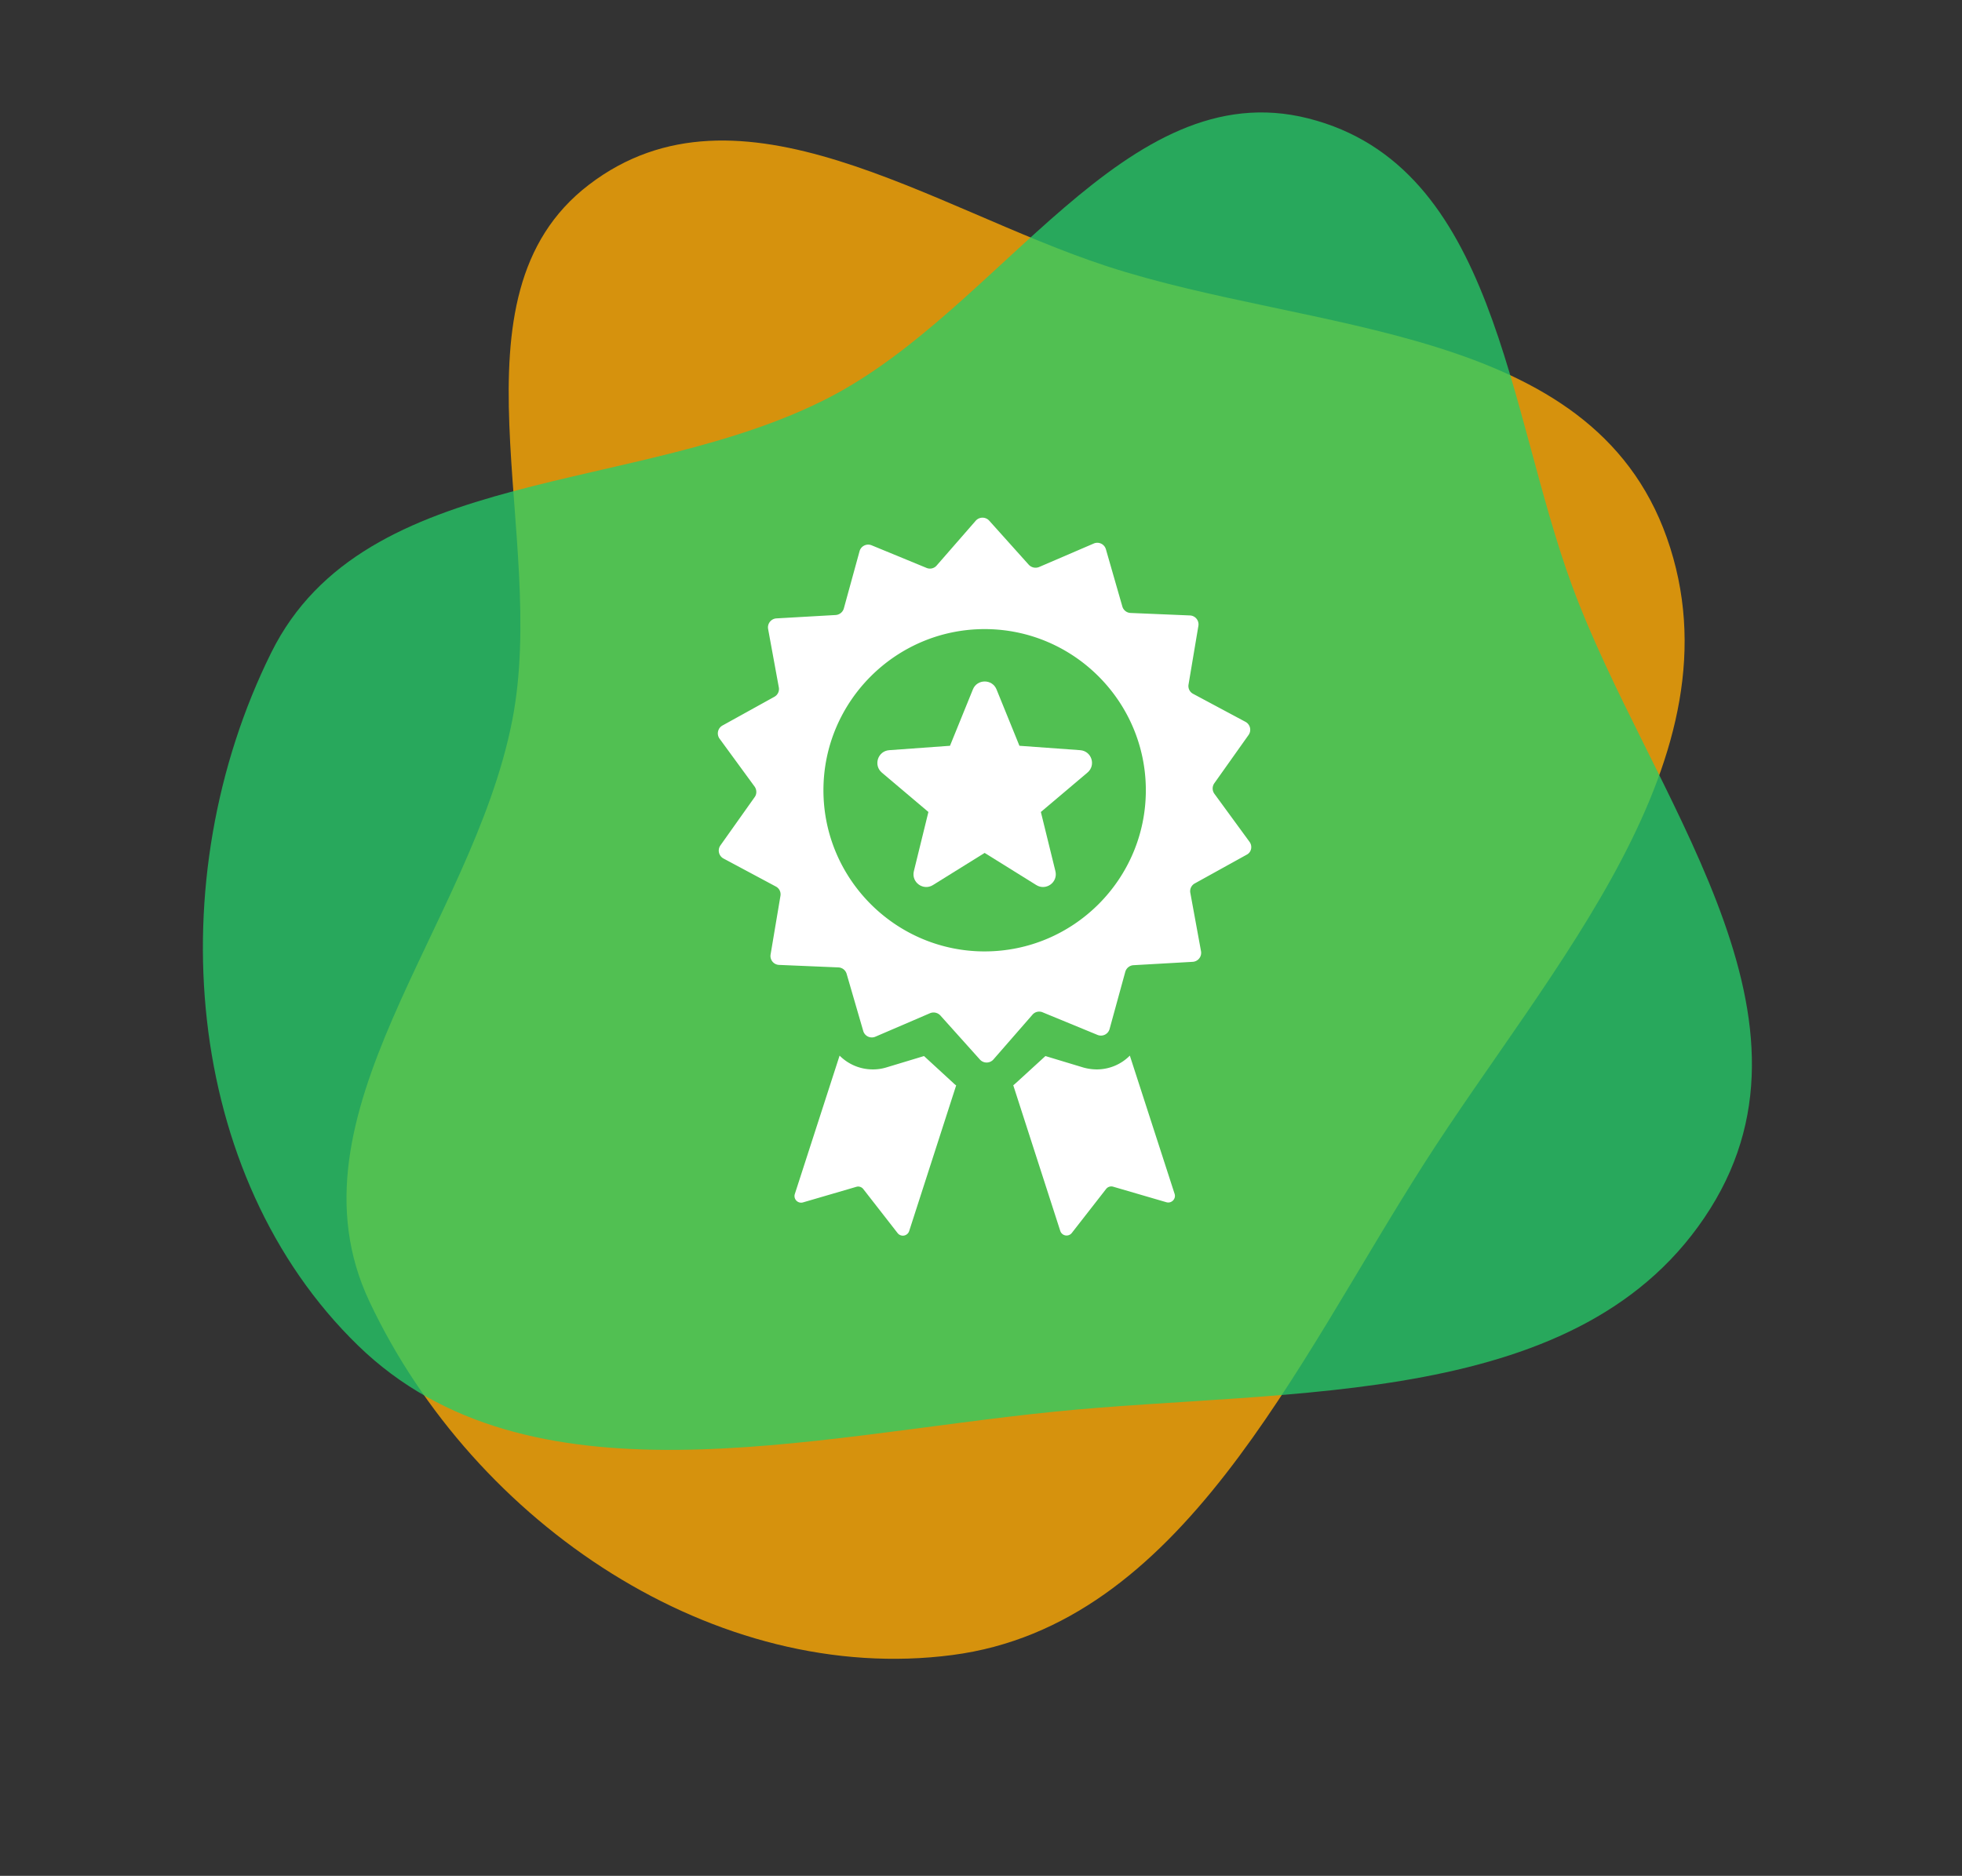 <svg width="206" height="197" fill="none" xmlns="http://www.w3.org/2000/svg"><rect width="100%" height="100%" fill="#333333" stroke="none"/><path d="M149.537 122.184c-13.652 21.358-25.492 48.479-49.531 51.626-24.79 3.244-50.172-13.682-61.222-37.13-9.217-19.56 10.741-39.362 14.99-60.98 3.845-19.567-7.32-44.532 8.058-56.298 15.783-12.077 35.985 2.529 54.351 8.544 21.713 7.112 50.86 6.015 58.826 28.524 8.161 23.058-12.258 45.041-25.472 65.714z" fill="#FFAA04" fill-opacity=".8"/><path d="M110.582 148.268c-25.841 2.619-55.16 10.36-72.978-6.949-18.376-17.851-20.924-49.006-9.117-72.798 9.85-19.846 38.452-16.41 58.52-26.748 18.165-9.358 31.117-34.207 50.35-29.339 19.741 4.997 20.859 30.516 27.709 49.096 8.1 21.966 27.52 44.682 14.507 65.399-13.331 21.223-43.98 18.804-68.991 21.339z" fill="#24CE6A" fill-opacity=".75"/><path d="M131.19 88.404l-3.685-5.041a.951.951 0 01-.015-1.095l3.607-5.086a.945.945 0 00-.324-1.372l-5.503-2.944a.922.922 0 01-.478-.987l1.033-6.15a.94.94 0 00-.894-1.095l-6.227-.261a.938.938 0 01-.863-.679l-1.727-6.011a.939.939 0 00-1.279-.601l-5.734 2.466a.975.975 0 01-1.079-.231l-4.162-4.64a.95.95 0 00-1.418.015l-4.1 4.702a.926.926 0 01-1.064.247l-5.765-2.374a.94.94 0 00-1.263.617l-1.65 6.01a.956.956 0 01-.848.694l-6.227.355a.948.948 0 00-.878 1.11l1.125 6.135a.931.931 0 01-.462.986l-5.457 3.021a.946.946 0 00-.309 1.372l3.685 5.04c.23.324.246.77.015 1.095l-3.607 5.086a.946.946 0 00.324 1.372l5.503 2.945a.922.922 0 01.478.986l-1.034 6.15a.939.939 0 00.895 1.094l6.227.263a.94.94 0 01.863.678l1.742 5.996a.94.94 0 001.279.601l5.734-2.466a.974.974 0 011.079.231l4.162 4.639a.949.949 0 001.418-.015l4.1-4.702a.928.928 0 011.064-.246l5.765 2.374a.94.94 0 001.263-.616l1.65-6.012a.957.957 0 01.848-.694l6.227-.354a.948.948 0 00.878-1.11l-1.124-6.134a.93.93 0 01.461-.987l5.457-3.021c.494-.248.633-.895.294-1.356zm-27.807 11.514c-9.326 0-16.926-7.6-16.926-16.926 0-9.325 7.6-16.924 16.926-16.924 9.325 0 16.924 7.599 16.924 16.924 0 9.342-7.599 16.925-16.924 16.925zm15.244 10.943a4.883 4.883 0 01-3.484 1.449 5.29 5.29 0 01-1.403-.201l-3.976-1.202-3.068 2.806c-.108.092-.2.184-.308.262l4.933 15.291a.696.696 0 001.217.215l3.592-4.608a.69.69 0 01.74-.247l5.595 1.633c.539.155 1.033-.354.863-.878l-4.701-14.52zm-21.611.046l-3.976 1.202a4.82 4.82 0 01-1.403.201 4.911 4.911 0 01-3.484-1.449l-4.701 14.536a.696.696 0 00.863.878l5.596-1.634a.68.68 0 01.74.247l3.59 4.608a.697.697 0 001.219-.215l4.932-15.291a2.502 2.502 0 01-.309-.262l-3.067-2.821z" fill="#fff"/><path d="M113.417 78.784l-6.382-.462-2.404-5.92c-.448-1.11-2.035-1.11-2.482 0l-2.405 5.92-6.381.462c-1.203.092-1.68 1.588-.771 2.358l4.886 4.132-1.525 6.211c-.293 1.172.986 2.097 2.003 1.465l5.426-3.376 5.426 3.376c1.017.632 2.297-.293 2.004-1.465l-1.526-6.211 4.886-4.132c.925-.77.447-2.266-.755-2.358z" fill="#fff"/></svg>